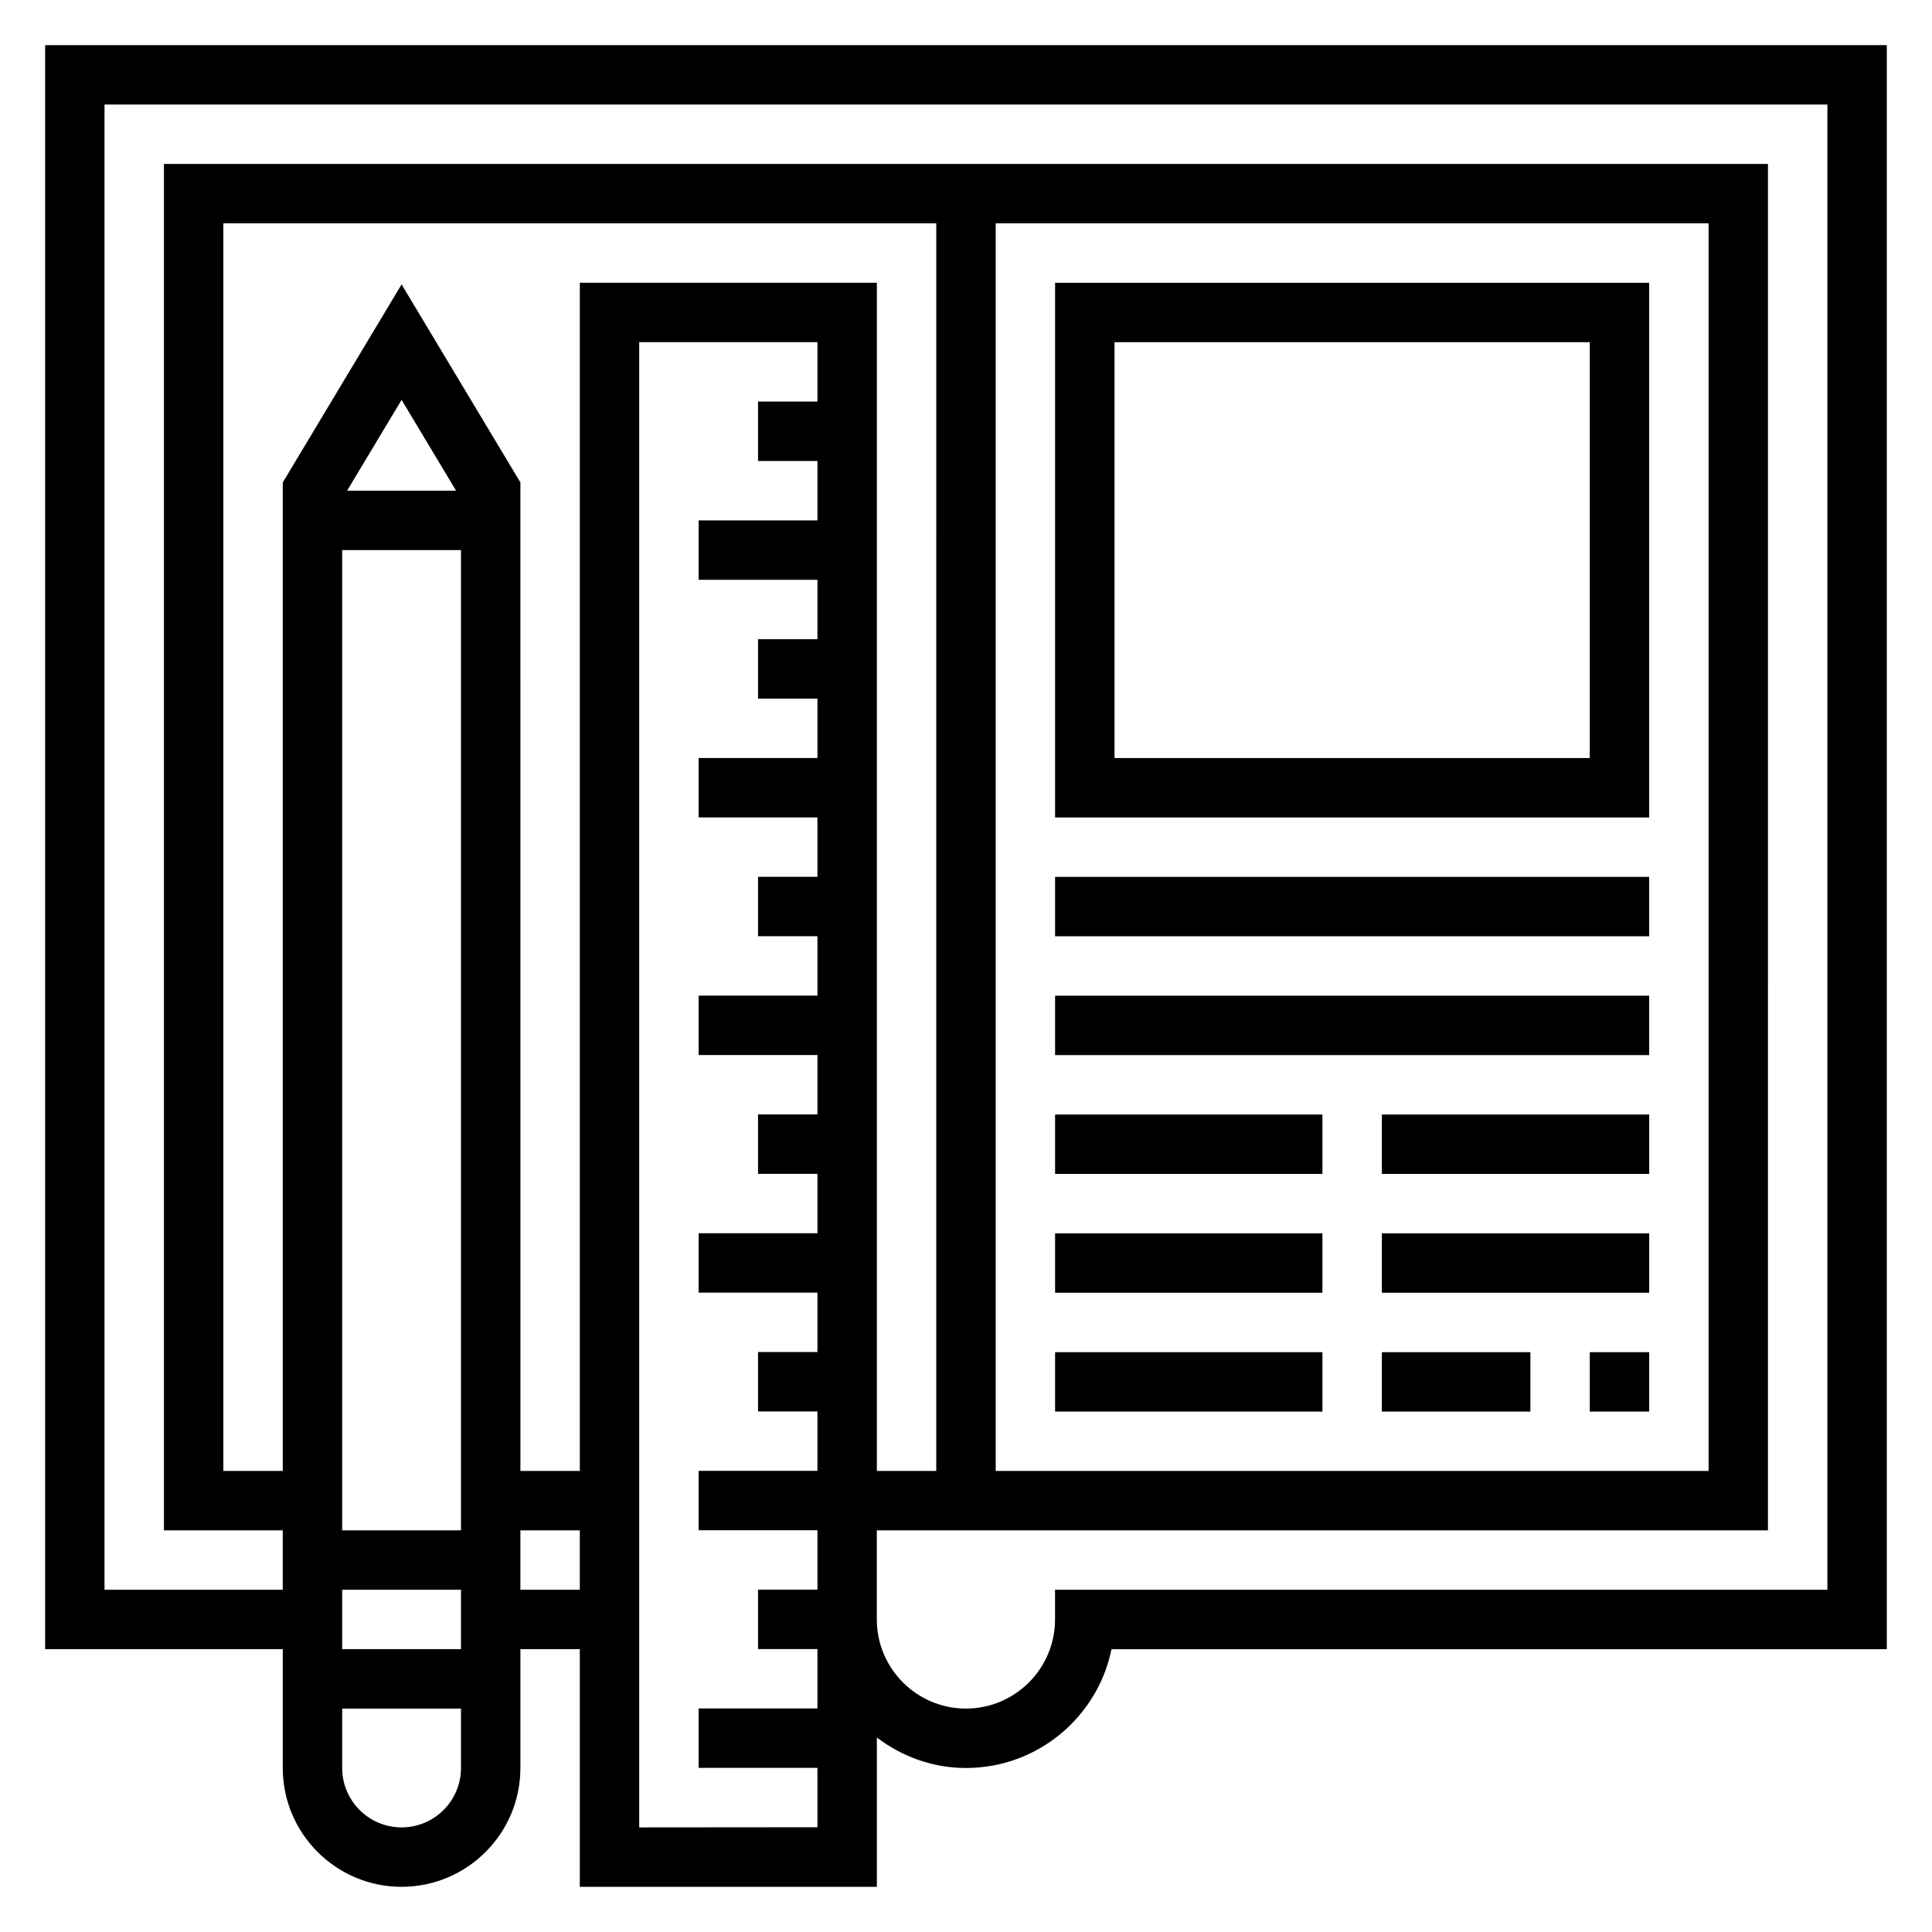 <?xml version="1.0" encoding="UTF-8"?>
<!-- The Best Svg Icon site in the world: iconSvg.co, Visit us! https://iconsvg.co -->
<svg fill="#000000" width="800px" height="800px" version="1.1" viewBox="144 144 512 512" xmlns="http://www.w3.org/2000/svg">
 <g>
  <path d="m155.96 155.96v425.09h62.977v31.488c0 17.367 14.121 31.488 31.488 31.488 17.367 0 31.488-14.121 31.488-31.488v-31.488h15.742v62.977h78.719v-39.566c6.602 5 14.723 8.078 23.621 8.078 19.012 0 34.914-13.547 38.566-31.488h205.46v-425.09zm440.84 47.234v330.62h-188.93v-330.62zm-204.68 330.62h-15.742v-314.88h-78.719v314.88h-15.742l-0.004-261.96-31.488-52.484-31.488 52.484v261.96h-15.742v-330.62h188.93zm-157.44-244.04h31.488v259.78h-31.488zm1.305-15.742 14.438-24.059 14.438 24.059zm30.184 291.27v15.742h-31.488v-15.742zm-15.746 62.977c-8.684 0-15.742-7.062-15.742-15.742v-15.742h31.488v15.742c0 8.68-7.062 15.742-15.746 15.742zm31.488-62.977v-15.742h15.742v15.742zm31.488 62.977v-393.6h47.23v15.742h-15.742v15.742h15.742v15.742h-31.488v15.742h31.488v15.742h-15.742v15.742h15.742v15.742h-31.488v15.742h31.488v15.742h-15.742v15.742h15.742v15.742h-31.488v15.742h31.488v15.742h-15.742v15.742h15.742v15.742h-31.488v15.742h31.488v15.742h-15.742v15.742h15.742v15.742h-31.488v15.742h31.488v15.742h-15.742v15.742h15.742v15.742h-31.488v15.742h31.488v15.742zm314.88-62.977h-204.68v7.871c0 13.02-10.598 23.617-23.617 23.617-13.02 0-23.617-10.598-23.617-23.617v-23.617h236.16l0.004-362.11h-425.09v362.11h31.488v15.742l-47.23 0.004v-393.6h456.58z"/>
  <path d="m581.05 218.94h-157.44v141.7h157.44zm-15.742 125.95h-125.95v-110.21h125.95z"/>
  <path d="m423.61 376.38h157.44v15.742h-157.44z"/>
  <path d="m423.61 407.87h157.44v15.742h-157.44z"/>
  <path d="m423.61 439.36h70.848v15.742h-70.848z"/>
  <path d="m510.21 439.36h70.848v15.742h-70.848z"/>
  <path d="m423.61 470.85h70.848v15.742h-70.848z"/>
  <path d="m510.21 470.85h70.848v15.742h-70.848z"/>
  <path d="m423.61 502.34h70.848v15.742h-70.848z"/>
  <path d="m565.31 502.34h15.742v15.742h-15.742z"/>
  <path d="m510.21 502.34h39.359v15.742h-39.359z"/>
 </g>
</svg>
